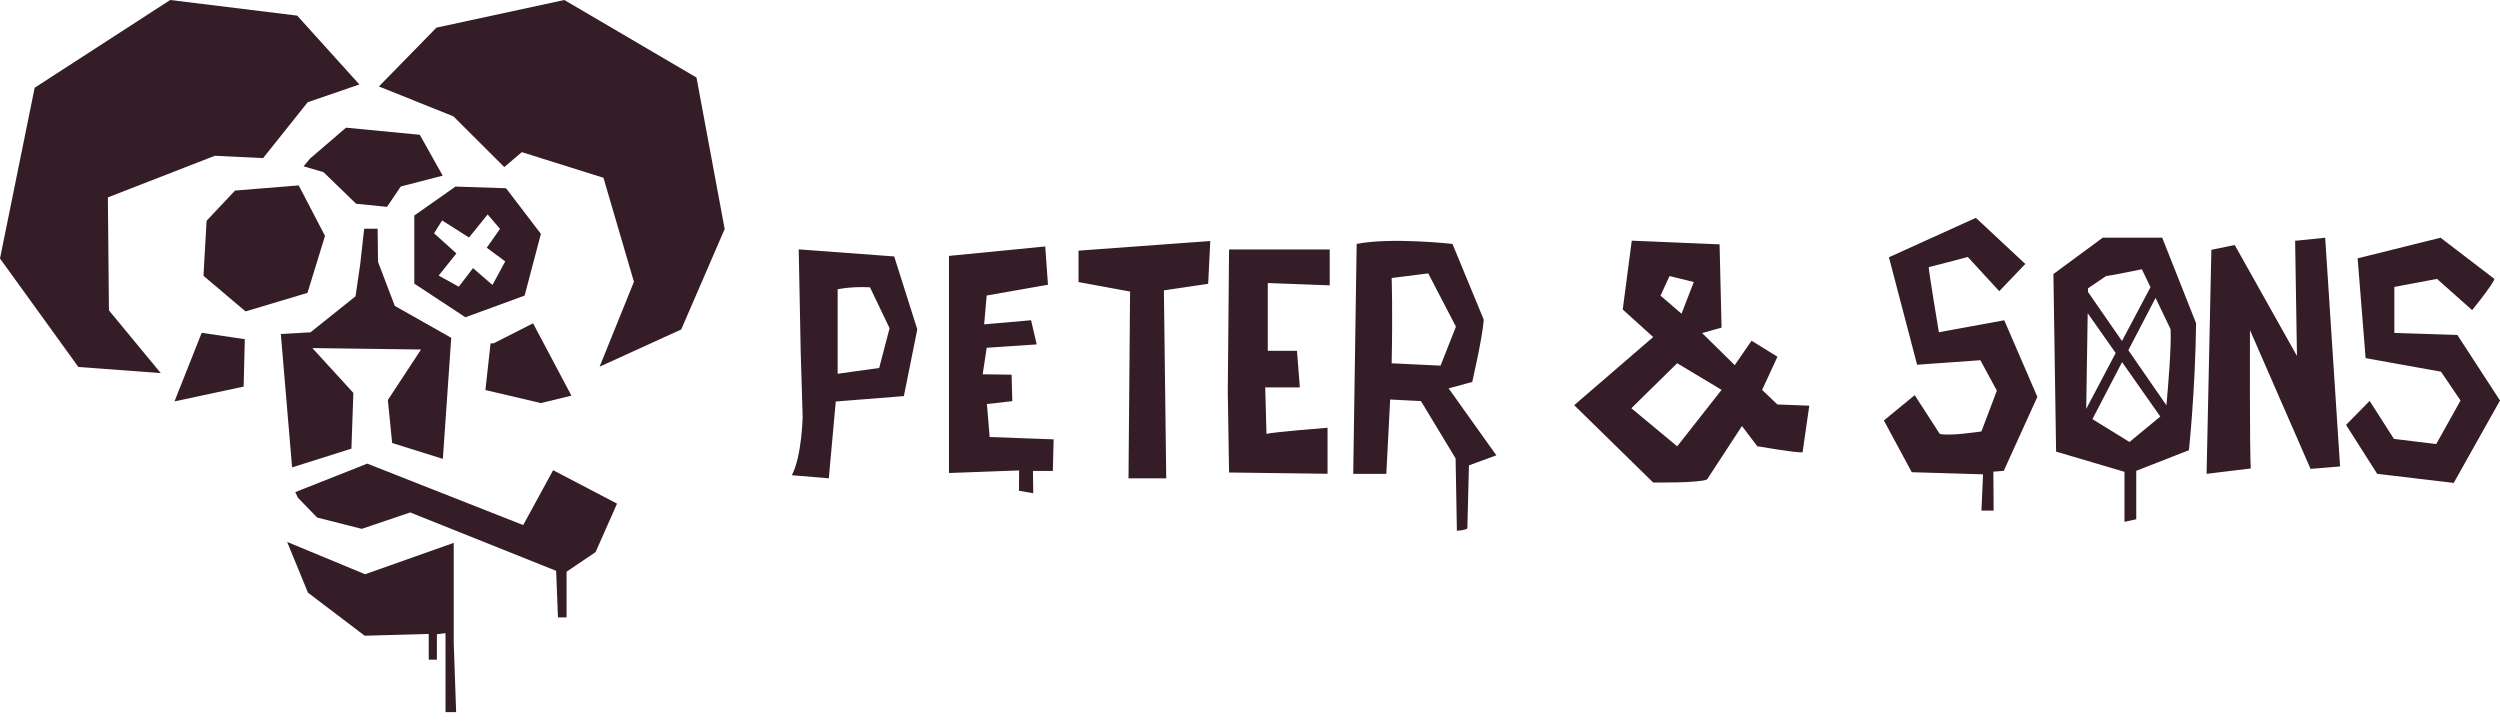 <svg xmlns="http://www.w3.org/2000/svg" width="134" height="39" fill="none"><path fill="#341D27" d="M19.262 4.527 15.93.837 9.123 0 1.858 4.703 0 13.856l4.201 5.814 4.416.328-2.778-3.362-.057-6.056 5.732-2.23 2.588.125 2.39-2.995 2.77-.953ZM20.31 4.635l3.992 1.6 2.728 2.72.94-.8 4.375 1.374 1.634 5.575-1.84 4.55 4.374-1.994 2.329-5.384-1.51-8.12L30.248 0l-6.854 1.481-3.084 3.153Z"/><path fill="#341D27" d="m16.27 8.914.354-.421 1.923-1.649 3.954.38 1.227 2.191-2.248.583-.736 1.09-1.655-.165-1.75-1.696-1.07-.313ZM27.125 10.09 24.413 10l-2.207 1.553v3.65l2.74 1.803 3.174-1.162.872-3.308-1.867-2.446Zm-.73 5.184-1.041-.902-.763.995-1.078-.595.95-1.188-1.197-1.081.432-.687 1.441.914 1-1.236.662.773-.71 1.012.99.732-.688 1.27.003-.007ZM16.01 9.938l1.411 2.705-.94 3.055-3.32.994-2.255-1.908.167-2.95 1.525-1.619 3.412-.277Z"/><path fill="#341D27" d="m19.52 12.26-.21 1.882-.254 1.74-2.412 1.93-1.592.09.604 7.15 3.18-1.005.104-2.987-2.197-2.403 5.824.077-1.778 2.706.23 2.305 2.718.851.45-6.489-3.026-1.711-.899-2.36-.02-1.776h-.721ZM10.811 17.84l-1.459 3.675 3.707-.794.063-2.541-2.31-.34ZM26.294 18.407l-.276 2.499 2.974.699 1.635-.4-2.055-3.876-2.105 1.069-.172.009ZM15.825 26.377l.146.304L17 27.741l2.39.606 2.6-.88 7.819 3.129.098 2.496h.462v-2.448l1.554-1.051 1.15-2.598-3.425-1.792-1.605 2.941-8.358-3.293-3.859 1.526Z"/><path fill="#341D27" d="m15.39 29.047 1.117 2.72 3.04 2.308 3.434-.095v1.38h.437v-1.365l.462-.057v4.232h.569l-.129-3.733v-5.34l-4.752 1.682-4.177-1.732ZM47.929 13.745l-5.118-.379.107 5.507.104 3.476s-.042 2.09-.578 3.123l1.98.164.373-4.115 3.65-.29.72-3.577-1.238-3.909Zm-.804 5.979-2.227.31v-4.53c.825-.164 1.733-.104 1.733-.104l1.05 2.192-.556 2.129v.003ZM56.025 13.21l-5.16.506v11.637l3.76-.138-.008 1.09.765.131-.015-1.194h1.066l.042-1.693-3.43-.125-.146-1.768 1.36-.155-.038-1.419-1.549-.02.215-1.422 2.68-.18-.301-1.295-2.516.22.137-1.546 3.284-.577-.146-2.051ZM57.809 13.435v1.684l2.763.508-.084 10.01h2.022l-.125-10.073 2.373-.352.113-2.293-7.062.516ZM65.878 13.372l-.069 7.624.069 4.33 5.279.068v-2.466s-2.984.233-3.273.331l-.068-2.496h1.855l-.152-1.96h-1.566V15.17l3.32.125v-1.923h-5.395ZM77.645 20.817l1.265-.343s.551-2.372.62-3.336l-1.677-4.064s-3.272-.367-5.136 0l-.184 12.324h1.774l.206-3.984 1.65.084 1.857 3.072.069 3.877s.509-.027.562-.138l.084-3.365 1.47-.538-2.557-3.586-.003-.003Zm-3.052-1.344c.06-2.846 0-4.572 0-4.572l1.96-.248 1.485 2.855-.825 2.09-2.617-.125h-.003ZM95.272 21.685l-.822-.788.822-1.777-1.388-.857-.902 1.308-1.748-1.72 1.042-.29-.107-4.464-4.707-.197-.483 3.69 1.632 1.476-4.234 3.652 4.234 4.145s2.495.033 2.888-.165l1.87-2.863.822 1.084s2.1.361 2.427.328l.36-2.502-1.706-.066v.006Zm-5.786-6.889 1.302.32-.658 1.699-1.126-.968.482-1.05Zm.411 9.126-2.456-2.04 2.456-2.413 2.38 1.428-2.38 3.028v-.003ZM107.161 15.606l1.396-1.458-2.65-2.472-4.66 2.114 1.51 5.76 3.391-.242.884 1.63-.827 2.187s-1.766.271-2.237.128l-1.34-2.072-1.652 1.358 1.495 2.772 3.82.113-.086 1.944h.655l-.015-2.087.556-.042 1.802-3.966-1.774-4.106-3.505.642s-.583-3.49-.542-3.49c.042 0 2.093-.544 2.093-.544l1.683 1.83h.003ZM115.894 12.739h-3.186l-2.645 1.95.144 9.517 3.665 1.084v2.681l.631-.14v-2.595l2.823-1.105s.342-3.204.384-6.805l-1.816-4.587Zm.449 4.909c.051.956-.143 3.198-.223 4.076l-2.042-2.953 1.461-2.804.804 1.681Zm-4.424-2.195.968-.657c.261-.02 1.917-.364 1.917-.364l.462.961-1.528 2.885-1.822-2.63v-.195h.003Zm-.018 1.335 1.5 2.135-1.58 2.992.08-5.127Zm2.242 6.904-1.989-1.227 1.59-3.055 2.048 2.917-1.649 1.362v.003ZM118.273 25.394l.256-12.004 1.253-.257 3.335 5.945-.098-6.172 1.611-.164.798 12.26-1.582.13-3.248-7.44s-.02 6.367.042 7.418l-2.364.287-.003-.003ZM133.699 14.948l-2.885-2.206-4.445 1.105.428 5.348 4.041.728 1.048 1.544-1.304 2.335-2.266-.277-1.304-2.037-1.262 1.287 1.667 2.622 4.103.487 2.48-4.417-2.286-3.514-3.377-.108v-2.466l2.287-.43 1.881 1.672s1.09-1.33 1.198-1.672h-.004Z"/></svg>